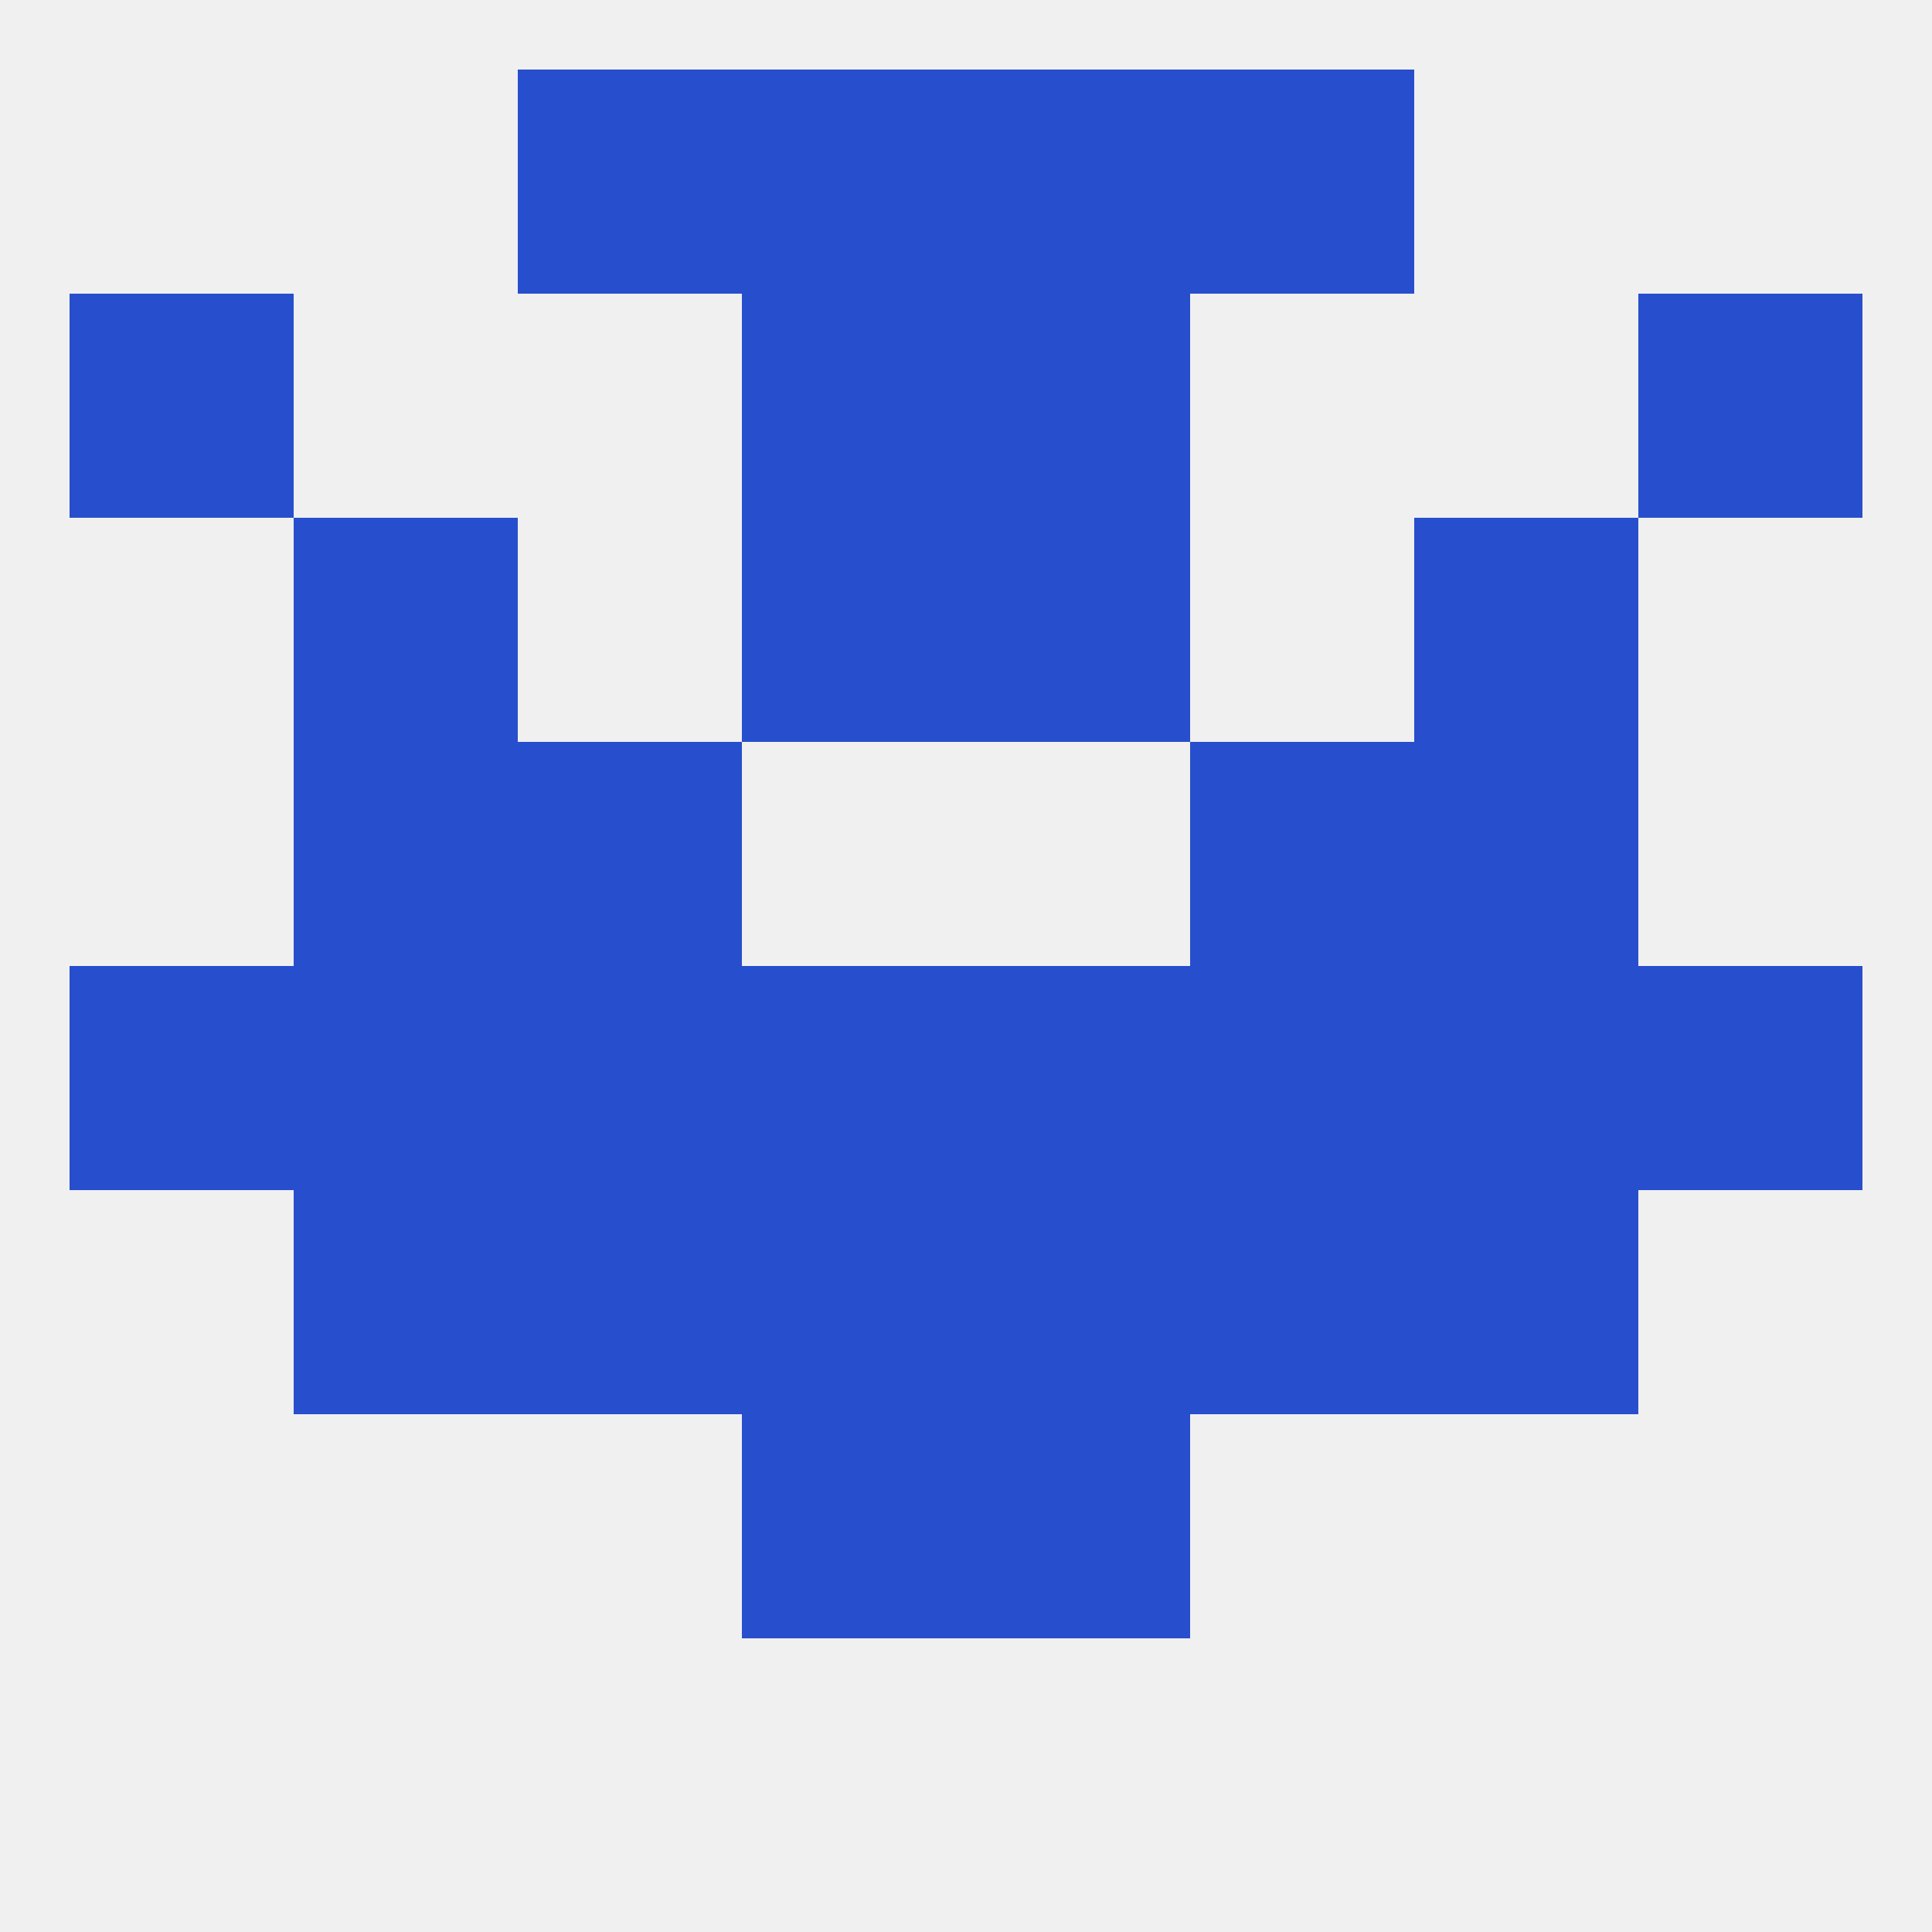
<!--   <?xml version="1.0"?> -->
<svg version="1.1" baseprofile="full" xmlns="http://www.w3.org/2000/svg" xmlns:xlink="http://www.w3.org/1999/xlink" xmlns:ev="http://www.w3.org/2001/xml-events" width="250" height="250" viewBox="0 0 250 250" >
	<rect width="100%" height="100%" fill="rgba(240,240,240,255)"/>

	<rect x="183" y="96" width="29" height="29" fill="rgba(39,78,205,255)"/>
	<rect x="67" y="96" width="29" height="29" fill="rgba(39,78,205,255)"/>
	<rect x="154" y="96" width="29" height="29" fill="rgba(39,78,205,255)"/>
	<rect x="38" y="96" width="29" height="29" fill="rgba(39,78,205,255)"/>
	<rect x="67" y="154" width="29" height="29" fill="rgba(39,78,205,255)"/>
	<rect x="154" y="154" width="29" height="29" fill="rgba(39,78,205,255)"/>
	<rect x="38" y="154" width="29" height="29" fill="rgba(39,78,205,255)"/>
	<rect x="183" y="154" width="29" height="29" fill="rgba(39,78,205,255)"/>
	<rect x="96" y="154" width="29" height="29" fill="rgba(39,78,205,255)"/>
	<rect x="125" y="154" width="29" height="29" fill="rgba(39,78,205,255)"/>
	<rect x="96" y="183" width="29" height="29" fill="rgba(39,78,205,255)"/>
	<rect x="125" y="183" width="29" height="29" fill="rgba(39,78,205,255)"/>
	<rect x="125" y="9" width="29" height="29" fill="rgba(39,78,205,255)"/>
	<rect x="67" y="9" width="29" height="29" fill="rgba(39,78,205,255)"/>
	<rect x="154" y="9" width="29" height="29" fill="rgba(39,78,205,255)"/>
	<rect x="96" y="9" width="29" height="29" fill="rgba(39,78,205,255)"/>
	<rect x="96" y="38" width="29" height="29" fill="rgba(39,78,205,255)"/>
	<rect x="125" y="38" width="29" height="29" fill="rgba(39,78,205,255)"/>
	<rect x="9" y="38" width="29" height="29" fill="rgba(39,78,205,255)"/>
	<rect x="212" y="38" width="29" height="29" fill="rgba(39,78,205,255)"/>
	<rect x="96" y="67" width="29" height="29" fill="rgba(39,78,205,255)"/>
	<rect x="125" y="67" width="29" height="29" fill="rgba(39,78,205,255)"/>
	<rect x="38" y="67" width="29" height="29" fill="rgba(39,78,205,255)"/>
	<rect x="183" y="67" width="29" height="29" fill="rgba(39,78,205,255)"/>
	<rect x="9" y="125" width="29" height="29" fill="rgba(39,78,205,255)"/>
	<rect x="212" y="125" width="29" height="29" fill="rgba(39,78,205,255)"/>
	<rect x="96" y="125" width="29" height="29" fill="rgba(39,78,205,255)"/>
	<rect x="67" y="125" width="29" height="29" fill="rgba(39,78,205,255)"/>
	<rect x="183" y="125" width="29" height="29" fill="rgba(39,78,205,255)"/>
	<rect x="125" y="125" width="29" height="29" fill="rgba(39,78,205,255)"/>
	<rect x="154" y="125" width="29" height="29" fill="rgba(39,78,205,255)"/>
	<rect x="38" y="125" width="29" height="29" fill="rgba(39,78,205,255)"/>
</svg>